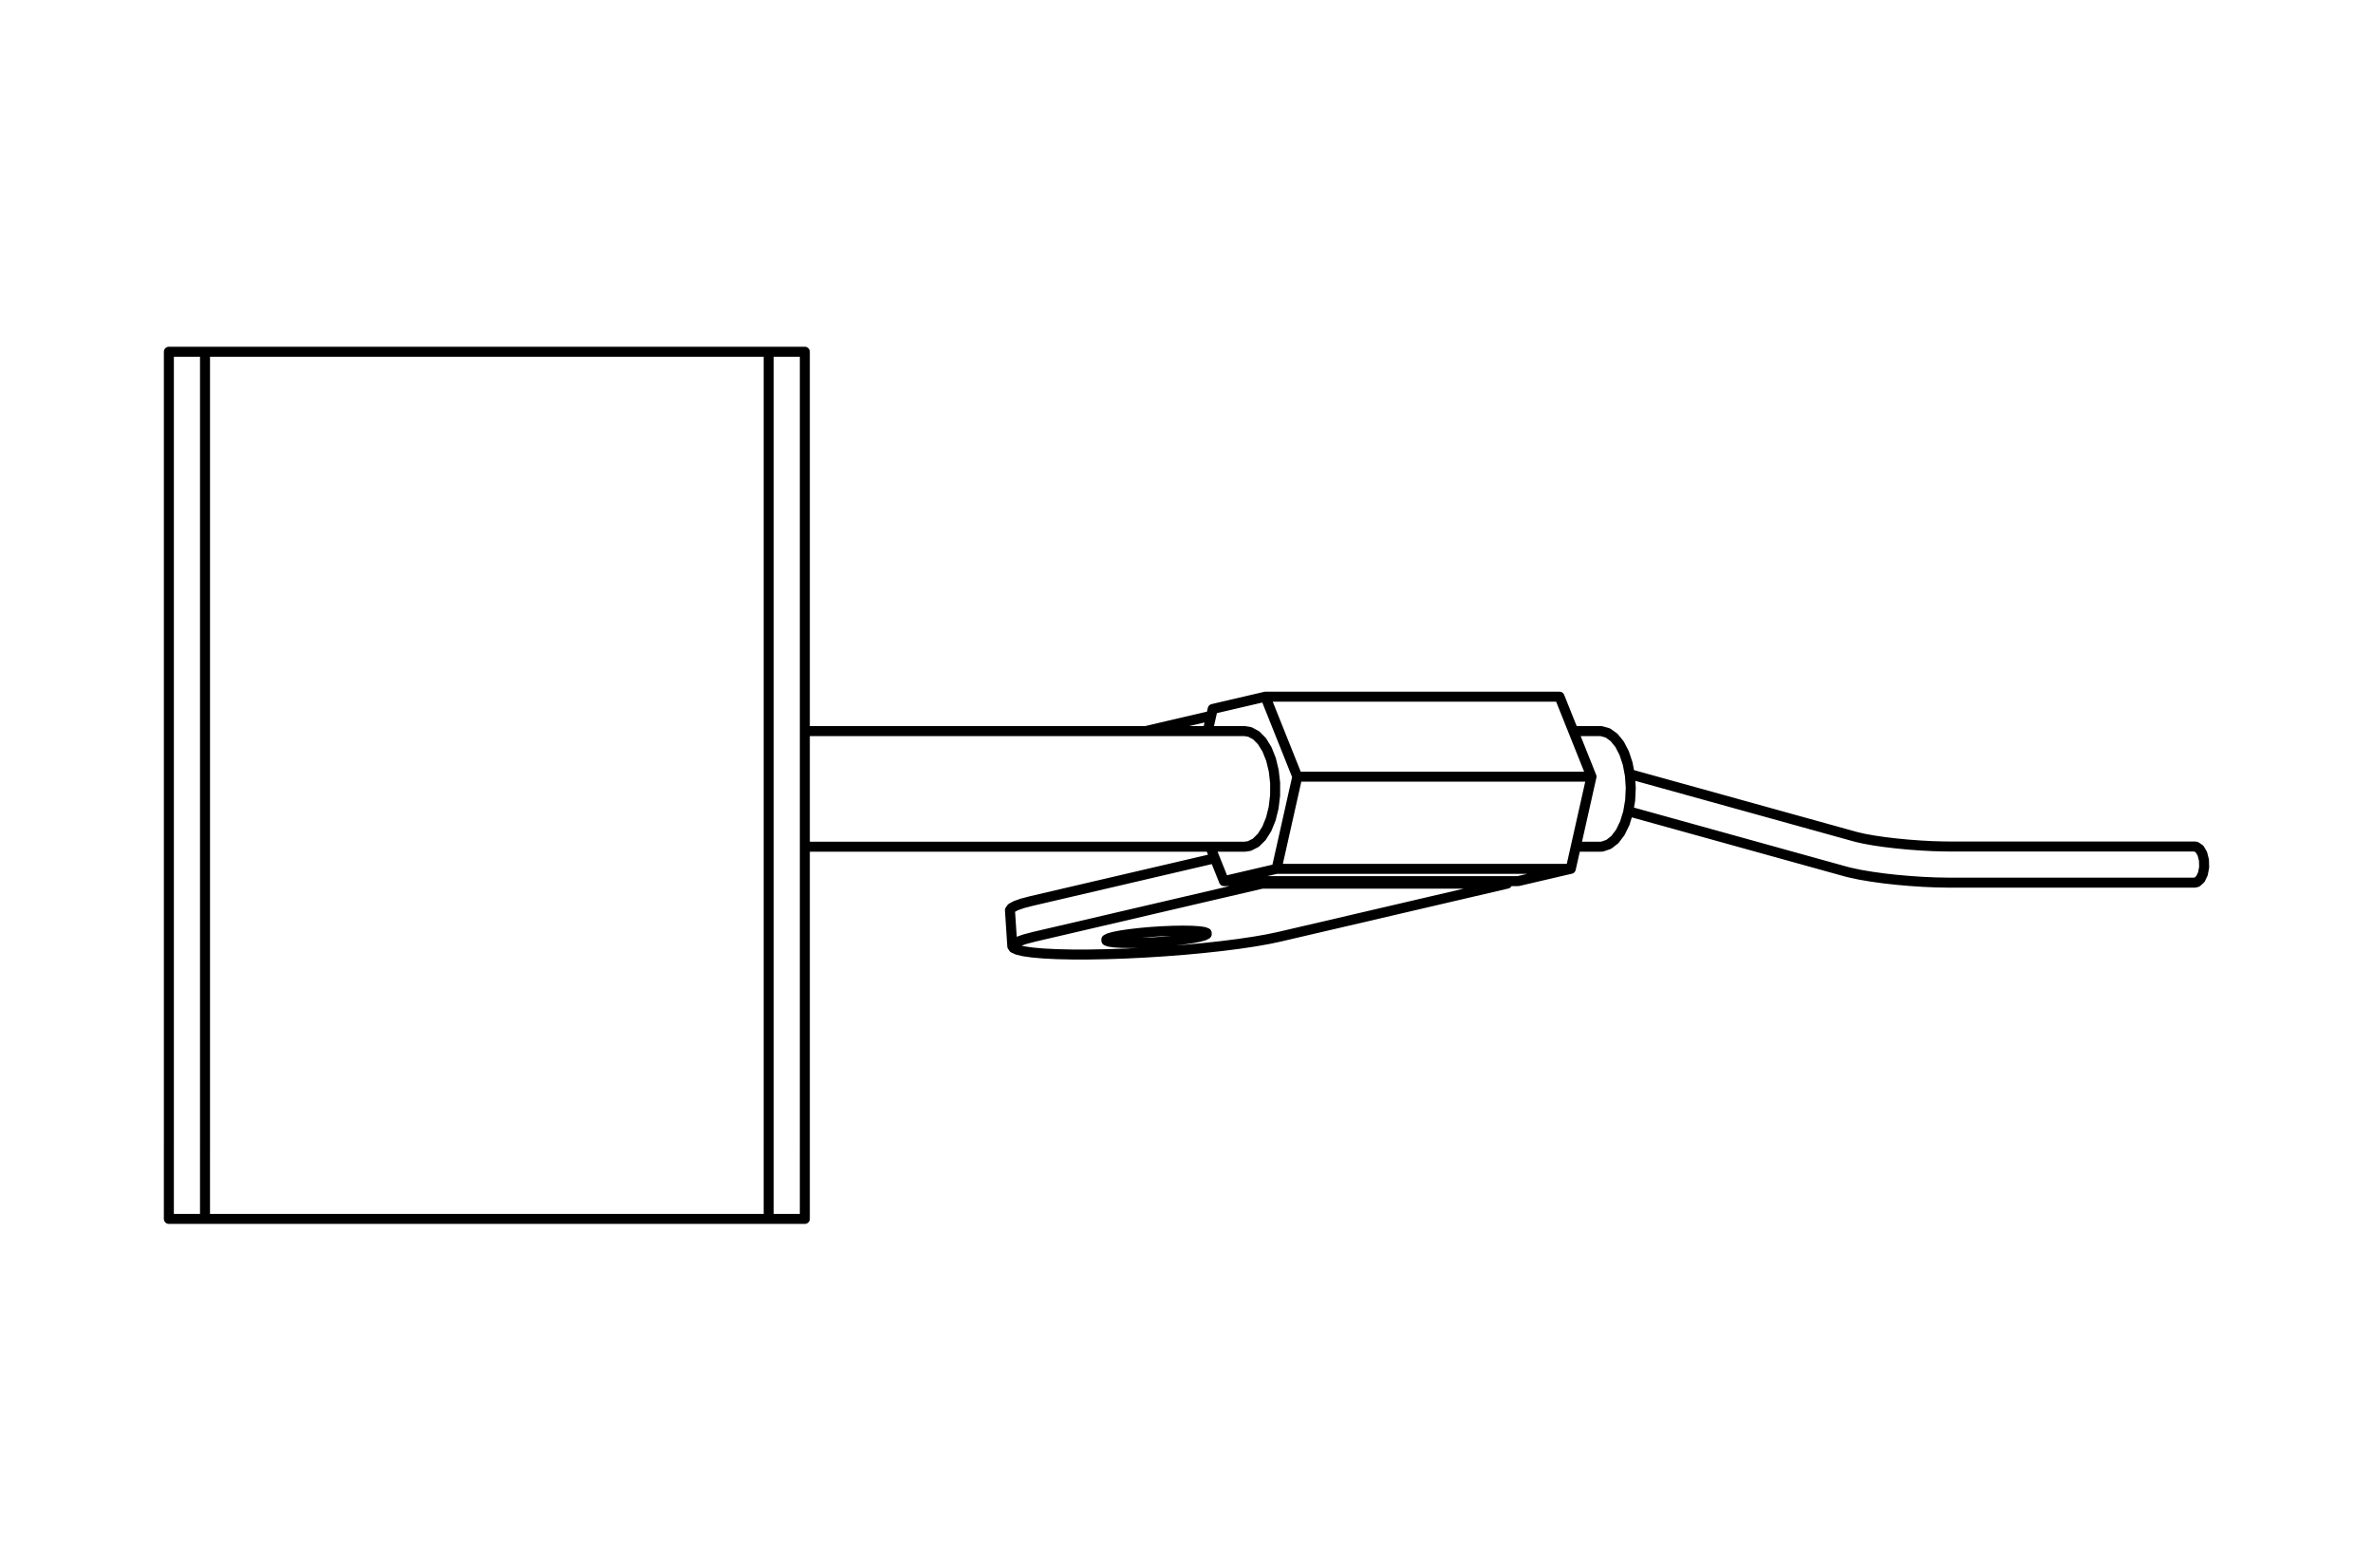 <?xml version="1.0" encoding="UTF-8"?>
<!DOCTYPE svg PUBLIC "-//W3C//DTD SVG 1.1//EN" "http://www.w3.org/Graphics/SVG/1.1/DTD/svg11.dtd">
<!-- Creator: CorelDRAW -->
<svg xmlns="http://www.w3.org/2000/svg" xml:space="preserve" width="71.12mm" height="46.99mm" version="1.1" style="shape-rendering:geometricPrecision; text-rendering:geometricPrecision; image-rendering:optimizeQuality; fill-rule:evenodd; clip-rule:evenodd"
viewBox="0 0 7112 4699"
 xmlns:xlink="http://www.w3.org/1999/xlink"
 xmlns:xodm="http://www.corel.com/coreldraw/odm/2003">
 <defs>
  <style type="text/css">
   <![CDATA[
    .str0 {stroke:black;stroke-width:29.99;stroke-linecap:round;stroke-linejoin:round;stroke-miterlimit:10}
    .fil0 {fill:none;fill-rule:nonzero}
   ]]>
  </style>
 </defs>
 <g id="Слой_x0020_1">
  <path class="fil0 str0" d="M6577.54 2537.15l-734.71 0m0 108.31l734.71 0m-1046.42 -33.47l13.15 3.36 31.09 6.61 33.93 5.69 36.48 5.05 38.39 4.28 39.48 3.47 39.42 2.63 38.36 1.68 34.61 0.65 6.8 0.05m0 -108.31l-16.77 -0.12 -33.92 -0.95 -36.19 -1.92 -37.09 -2.75 -36.72 -3.55 -34.87 -4.16 -31.72 -4.67 -27.35 -4.88 -21.59 -4.82 -6.56 -1.71m0 0l-675.65 -187.44m-4.09 111.25l650.81 180.56m-3119.02 -74.23l1318.19 0m992.32 0l73 0m0 -346.55l-80.42 0m-984.9 0l-1318.19 0m614.81 537.42l7.03 107.5m3543.6 -190.67l6.99 -1.65 10.12 -9.05 7.52 -15.71 3.75 -19.9 -0.57 -21.09 -4.78 -19.07 -8.33 -14.16 -10.55 -7.11 -4.15 -0.57m-1781.93 -345.94l3.48 0.15 19.64 5.43 18.57 13.29 16.62 20.52 13.86 26.78 10.51 31.78 6.69 35.3 2.45 37.18 -1.8 37.28 -6.05 35.73 -9.96 32.39 -13.42 27.66 -16.23 21.51 -18.33 14.44 -19.53 6.68 -6.5 0.43m-1165.72 -392.36l-196.6 45.81m348.51 449.62l0.53 7.68m734.21 -7.68l0.49 7.68m-734.7 0l734.7 0m-1425.21 51.84l549.04 -127.98m-542.01 235.45l683.48 -159.31m-395.88 177.92l-26.58 -0.5 -21.28 -1.38 -14.91 -2.22 -7.72 -2.93 -0.18 -3.52 7.33 -3.93 14.52 -4.13 20.97 -4.12 26.37 -3.93 30.44 -3.52 32.98 -2.95 33.88 -2.21 33.04 -1.37 30.65 -0.47 26.59 0.47 21.28 1.37 14.9 2.21 7.71 2.95 0.19 3.52 -7.33 3.93 -14.52 4.12 -20.98 4.13 -26.36 3.93 -30.44 3.52 -32.97 2.93 -33.89 2.22 -33.04 1.38 -30.65 0.5m1130.58 -177.92l-683.47 159.31m0 0l-34.43 7.23 -40.64 7.1 -46.11 6.83 -50.66 6.43 -54.33 5.92 -56.92 5.31 -58.54 4.58 -58.98 3.74 -58.38 2.91 -56.69 1.95 -53.91 0.99 -50.12 0 -45.43 -0.99 -39.88 -1.95 -33.62 -2.91 -26.67 -3.74 -19.29 -4.58 -11.5 -5.31 -3.52 -5.92 4.55 -6.43 12.53 -6.83 20.22 -7.1 27.61 -7.23m-71.94 -79.19l0 -0.7 4.55 -6.41 12.5 -6.84 20.24 -7.11 27.62 -7.22m576.43 -59.52l-41.22 -103.07m-7.42 -346.55l14.87 -66.25m0 0l157.82 -36.82m0 0l95.81 239.57m0 0l-62.04 276.33m0 0l-157.82 36.79m129.09 -394.68l-15.05 -24.45 -17.46 -17.77 -19.11 -10.24 -15.43 -2.48m0 346.55l14.25 -2.1 19.18 -9.78 17.61 -17.35 15.2 -24.07 12.12 -29.68 8.44 -33.89 4.4 -36.57 0.15 -37.43 -4.16 -36.67 -8.22 -34.08 -11.92 -29.99m972.46 81.56l-881.69 0m881.69 0l-62.06 276.33m0 0l-881.67 0m847.91 -515.9l-881.68 0m881.68 0l95.82 239.57m-62.06 276.33l-157.82 36.79m0 0l-881.67 0m-3162.16 -1370.07l0 -42.26 0 -40.61 0 -37.44 0 -32.82 0 -26.94 0 -20.01 0 -12.35 0 -4.15m0 0l108.31 0m0 0l0 4.15 0 12.35 0 20.01 0 26.94 0 32.82 0 37.44 0 40.61 0 42.26m1689.39 -216.58l108.31 0m-108.31 216.58l0 -42.26 0 -40.61 0 -37.44 0 -32.82 0 -26.94 0 -20.01 0 -12.35 0 -4.15m108.31 0l0 4.15 0 12.35 0 20.01 0 26.94 0 32.82 0 37.44 0 40.61 0 42.26m-108.31 2165.9l0 -2165.9m108.31 2165.9l0 -2165.9m-1797.7 2165.9l0 -2165.9m-108.31 2165.9l0 -2165.9m1906.01 2382.52l-108.31 0m0 0l0 -4.17 0 -12.33 0 -20.02 0 -26.94 0 -32.81 0 -37.45 0 -40.64 0 -42.26m108.31 0l0 42.26 0 40.64 0 37.45 0 32.81 0 26.94 0 20.02 0 12.33 0 4.17m-1797.7 0l-108.31 0m108.31 -216.62l0 42.26 0 40.64 0 37.45 0 32.81 0 26.94 0 20.02 0 12.33 0 4.17m-108.31 0l0 -4.17 0 -12.33 0 -20.02 0 -26.94 0 -32.81 0 -37.45 0 -40.64 0 -42.26m1797.7 216.62l-1689.39 0m1689.39 -2599.1l-1689.39 0"/>
 </g>
</svg>
